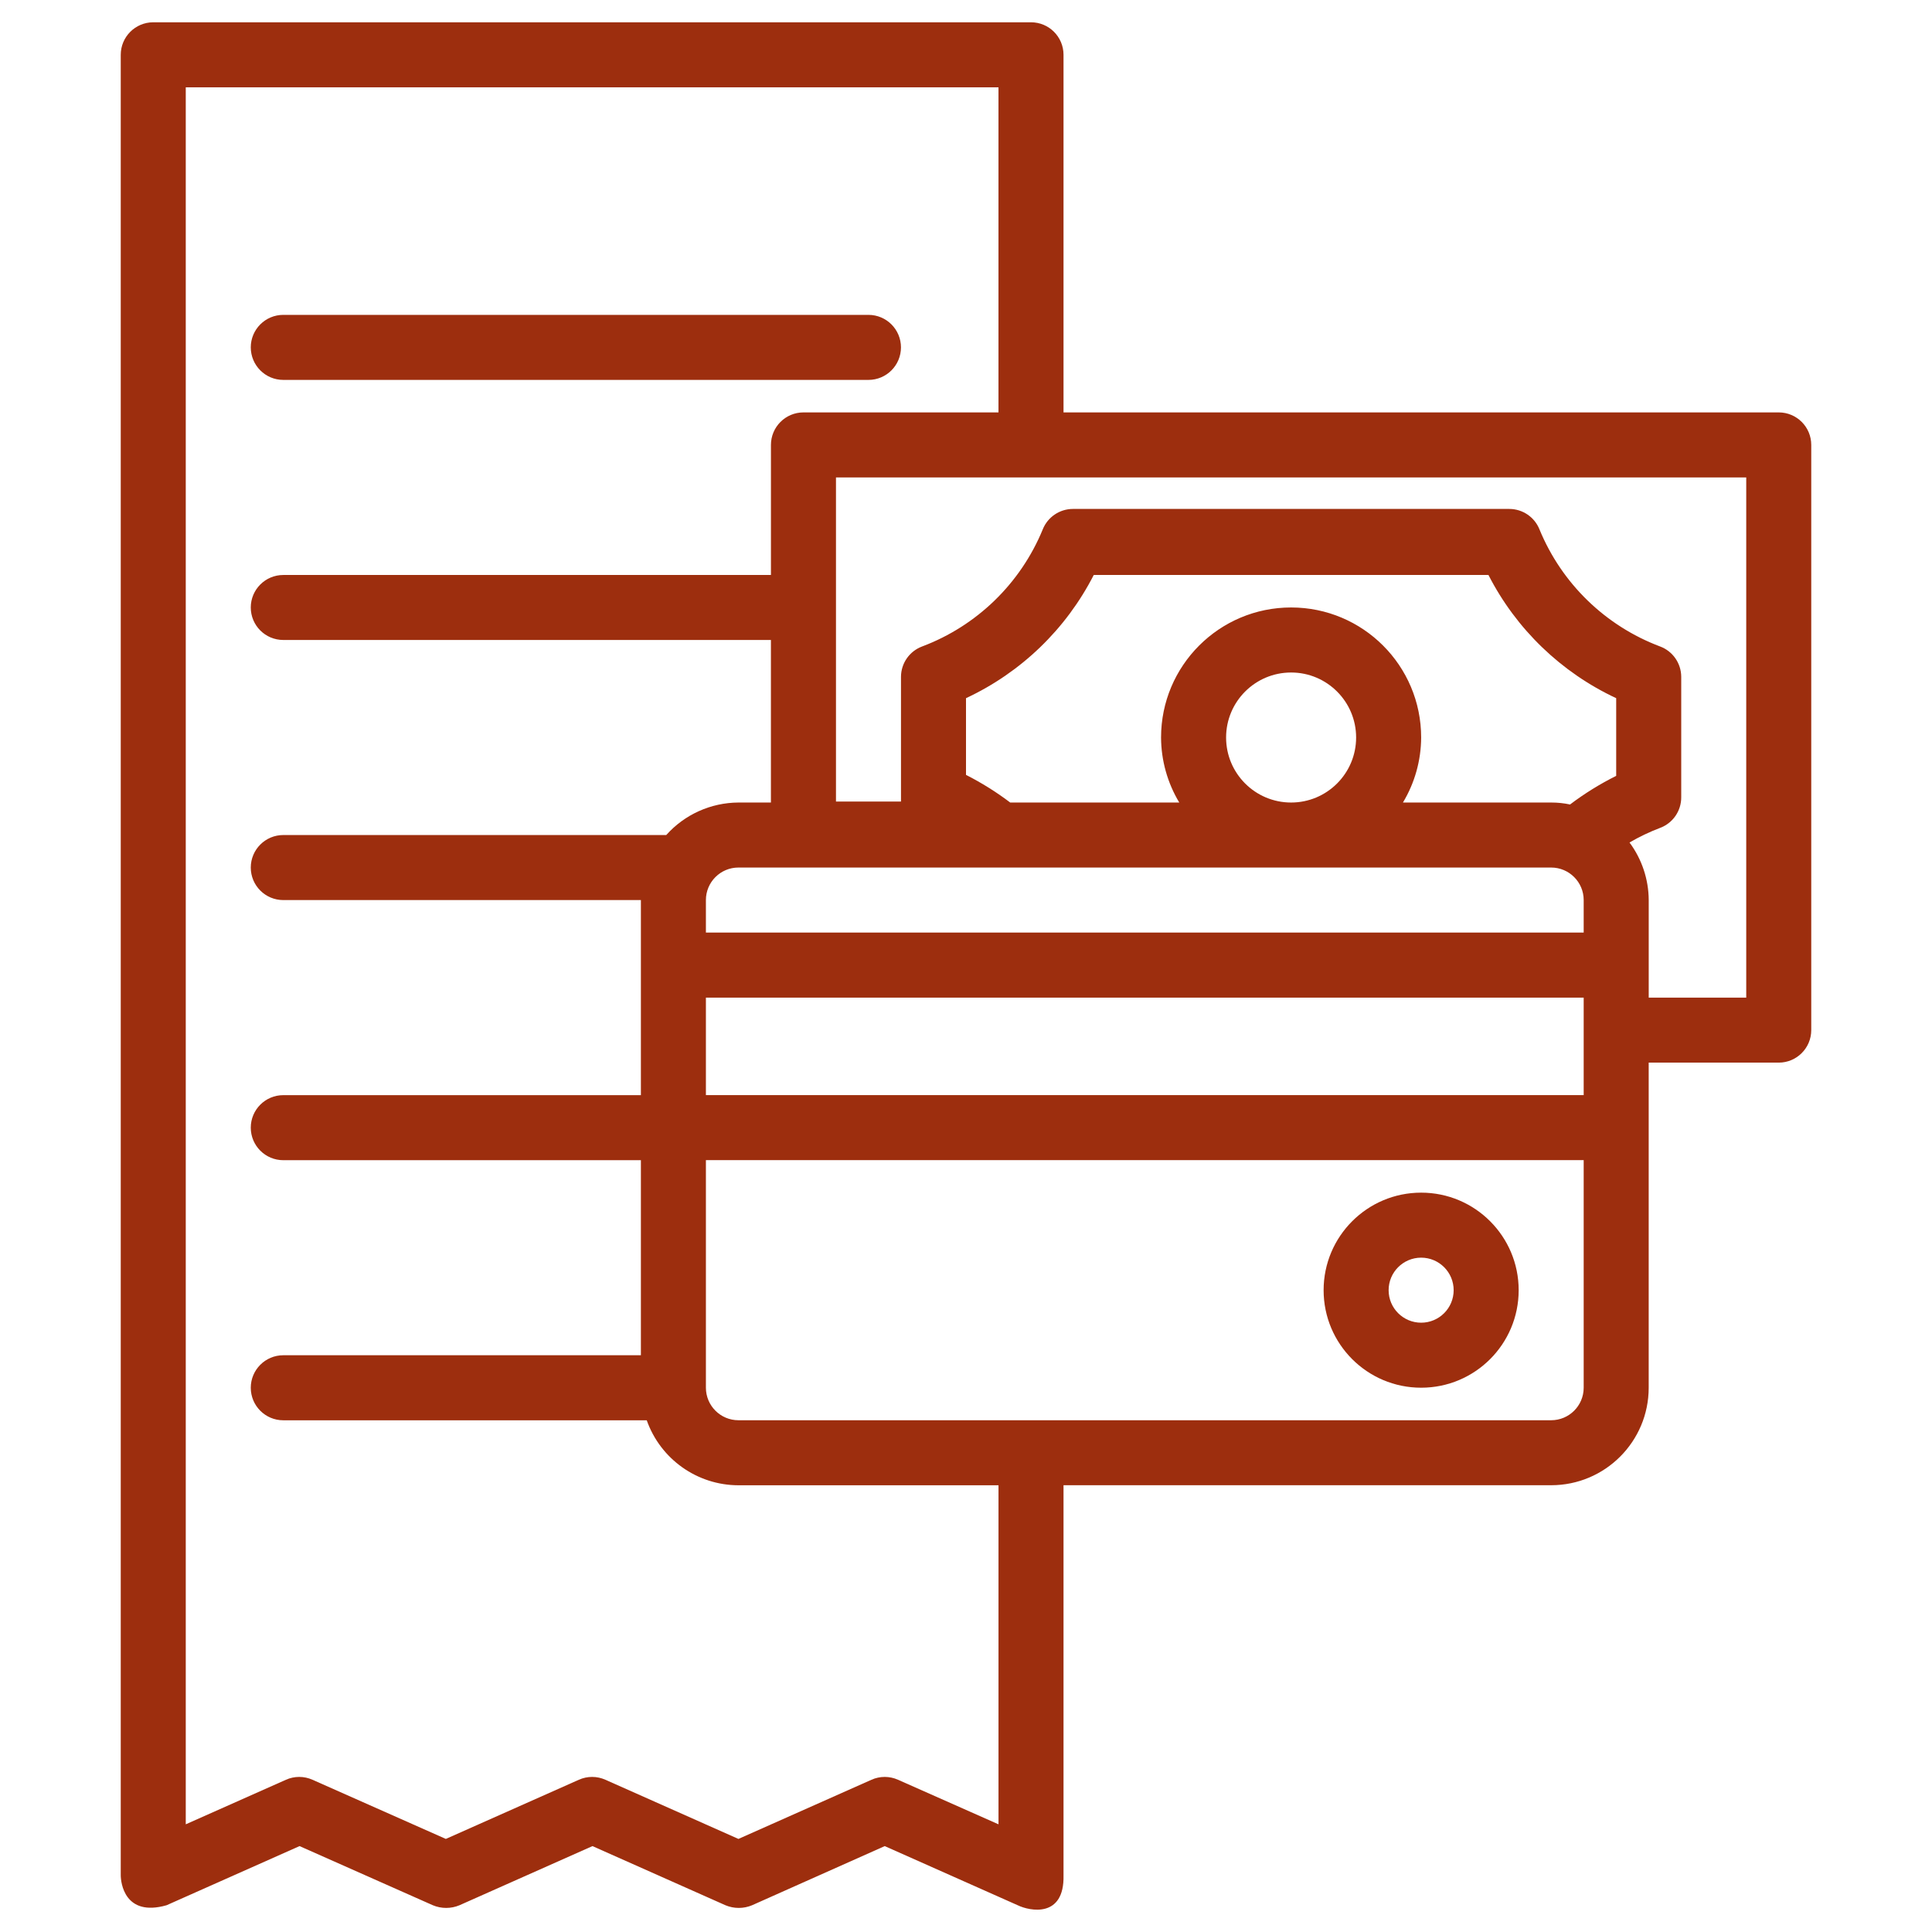 <?xml version="1.0" encoding="utf-8"?>
<!-- Generator: Adobe Illustrator 16.0.0, SVG Export Plug-In . SVG Version: 6.00 Build 0)  -->
<!DOCTYPE svg PUBLIC "-//W3C//DTD SVG 1.1//EN" "http://www.w3.org/Graphics/SVG/1.1/DTD/svg11.dtd">
<svg version="1.1" id="Слой_1" xmlns="http://www.w3.org/2000/svg" xmlns:xlink="http://www.w3.org/1999/xlink" x="0px" y="0px"
	 width="80px" height="80px" viewBox="0 0 80 80" enable-background="new 0 0 80 80" xml:space="preserve">
<g id="NewGroupe5_2_">
	<g id="NewGroup2-6">
		<g>
			<path fill="#9d2e0e" d="M11.73,15.731h24.231c0.743,0,1.346-0.603,1.346-1.347c0-0.743-0.603-1.346-1.346-1.346H11.73
				c-0.743,0-1.346,0.603-1.346,1.346C10.385,15.128,10.987,15.731,11.73,15.731L11.73,15.731z"/>
			<path fill="#9d2e0e" d="M58.847,52.077c0.743,0,1.346,0.604,1.346,1.347s-0.603,1.346-1.346,1.346
				c-0.744,0-1.347-0.603-1.347-1.346S58.103,52.077,58.847,52.077L58.847,52.077z M58.847,57.462c2.23,0,4.038-1.808,4.038-4.038
				s-1.808-4.039-4.038-4.039s-4.039,1.809-4.039,4.039S56.616,57.462,58.847,57.462L58.847,57.462z"/>
			<path fill="#9d2e0e" d="M72.308,41.309H68.27v-4.04c-0.005-0.858-0.283-1.692-0.795-2.383c0.404-0.236,0.828-0.438,1.266-0.605
				c0.528-0.197,0.877-0.702,0.875-1.266v-4.994c-0.004-0.559-0.352-1.057-0.875-1.252c-2.265-0.853-4.073-2.607-4.994-4.846
				c-0.204-0.513-0.7-0.849-1.252-0.849H44.429c-0.552,0-1.048,0.336-1.252,0.849c-0.92,2.238-2.729,3.993-4.994,4.846
				c-0.523,0.195-0.871,0.693-0.875,1.252v4.954c0,0.08,0,0.148,0,0.216h-2.692V19.769h37.692V41.309L72.308,41.309z M66.923,32.127
				c-0.672,0.335-1.312,0.731-1.911,1.185c-0.257-0.055-0.519-0.082-0.781-0.081h-6.138c0.489-0.813,0.75-1.743,0.754-2.692
				c0-2.975-2.411-5.385-5.385-5.385s-5.385,2.41-5.385,5.385c0.004,0.949,0.265,1.879,0.754,2.692h-7
				c-0.575-0.436-1.188-0.818-1.831-1.145V28.91c2.282-1.065,4.144-2.86,5.29-5.102h16.343c1.147,2.241,3.009,4.036,5.29,5.102
				V32.127L66.923,32.127z M50.77,30.539c0-1.487,1.205-2.692,2.692-2.692c1.486,0,2.692,1.205,2.692,2.692
				c0,1.486-1.206,2.692-2.692,2.692C51.975,33.231,50.77,32.025,50.77,30.539L50.77,30.539z M65.577,38.616H29.23v-1.347
				c0-0.743,0.604-1.346,1.347-1.346H64.23c0.744,0,1.347,0.603,1.347,1.346V38.616L65.577,38.616z M65.577,45.347H29.23v-4.038
				h36.347V45.347L65.577,45.347z M65.577,57.462c0,0.744-0.603,1.347-1.347,1.347H30.577c-0.743,0-1.347-0.603-1.347-1.347v-9.423
				h36.347V57.462L65.577,57.462z M41.346,75.541l-4.159-1.844c-0.352-0.158-0.753-0.158-1.104,0l-5.506,2.449l-5.506-2.449
				c-0.352-0.158-0.753-0.158-1.104,0l-5.506,2.449l-5.519-2.449c-0.352-0.158-0.753-0.158-1.104,0l-4.146,1.844V3.616h33.653
				v13.461H33.27c-0.744,0-1.347,0.603-1.347,1.347v5.385H11.73c-0.743,0-1.346,0.603-1.346,1.346S10.987,26.5,11.73,26.5h20.192
				v6.731h-1.346c-1.142,0.006-2.228,0.495-2.988,1.346H11.73c-0.743,0-1.346,0.604-1.346,1.347s0.603,1.346,1.346,1.346h14.808
				v8.078H11.73c-0.743,0-1.346,0.603-1.346,1.346c0,0.744,0.603,1.347,1.346,1.347h14.808v8.077H11.73
				c-0.743,0-1.346,0.603-1.346,1.346c0,0.744,0.603,1.347,1.346,1.347h15.05c0.569,1.609,2.09,2.688,3.797,2.691h10.769V75.541
				L41.346,75.541z M73.654,17.077H44.038V2.269c0-0.743-0.603-1.346-1.346-1.346H6.346C5.603,0.923,5,1.526,5,2.269v75.385
				c0,0.283,0.148,1.736,1.898,1.238l5.506-2.449l5.519,2.449c0.353,0.148,0.751,0.148,1.104,0l5.506-2.449l5.506,2.449
				c0.354,0.148,0.751,0.148,1.104,0l5.492-2.449l5.506,2.449c0.498,0.243,1.938,0.539,1.897-1.238V61.5H64.23
				c2.23,0,4.039-1.808,4.039-4.038V44.001h5.385c0.743,0,1.346-0.604,1.346-1.347V18.423C75,17.679,74.397,17.077,73.654,17.077
				L73.654,17.077z"/>
		</g>
	</g>
</g>
</svg>
